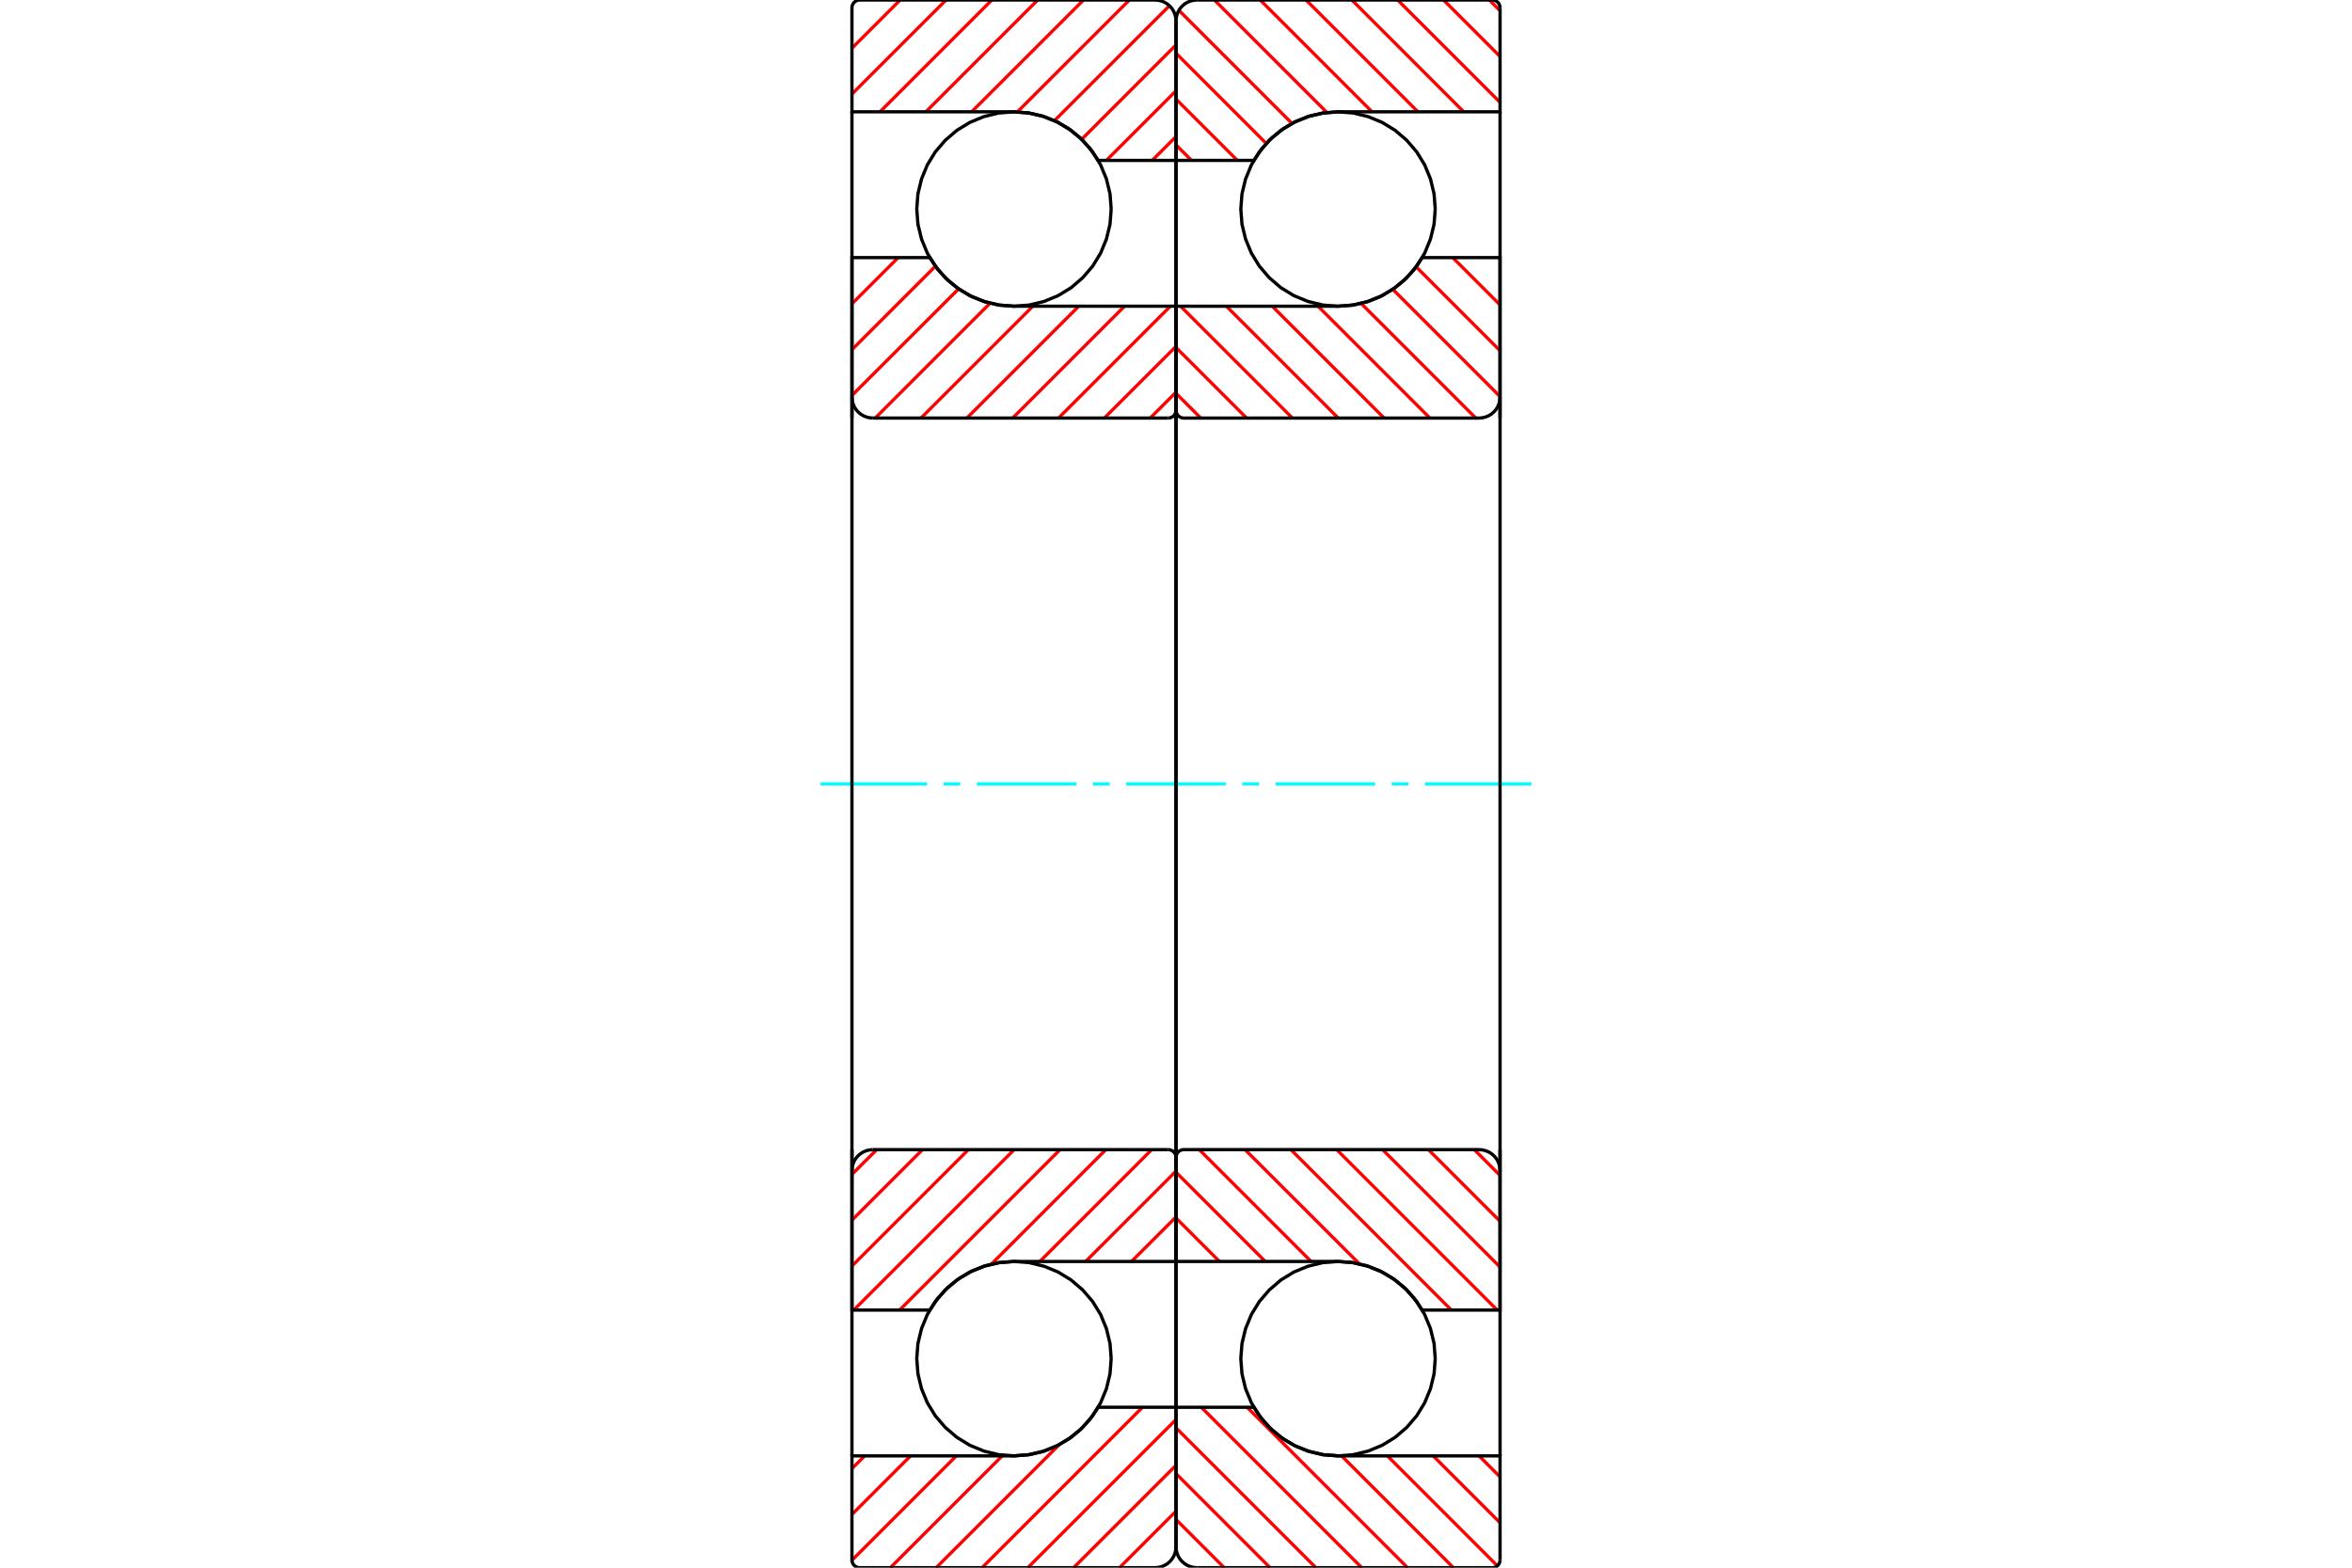 <?xml version="1.0" standalone="no"?>
<!DOCTYPE svg PUBLIC "-//W3C//DTD SVG 1.1//EN"
	"http://www.w3.org/Graphics/SVG/1.1/DTD/svg11.dtd">
<svg xmlns="http://www.w3.org/2000/svg" height="100%" width="100%" viewBox="0 0 36000 24000">
	<rect x="-1800" y="-1200" width="39600" height="26400" style="fill:#FFF"/>
	<g style="fill:none; fill-rule:evenodd" transform="matrix(1 0 0 1 0 0)">
		<g style="fill:none; stroke:#000; stroke-width:50; shape-rendering:geometricPrecision">
			<polyline points="21968,3200 21950,2967 21895,2740 21806,2524 21684,2325 21532,2148 21355,1996 21156,1874 20940,1785 20713,1730 20480,1712 20247,1730 20020,1785 19804,1874 19605,1996 19428,2148 19276,2325 19154,2524 19065,2740 19010,2967 18992,3200 19010,3433 19065,3660 19154,3876 19276,4075 19428,4252 19605,4404 19804,4526 20020,4615 20247,4670 20480,4688 20713,4670 20940,4615 21156,4526 21355,4404 21532,4252 21684,4075 21806,3876 21895,3660 21950,3433 21968,3200"/>
			<polyline points="21968,20800 21950,20567 21895,20340 21806,20124 21684,19925 21532,19748 21355,19596 21156,19474 20940,19385 20713,19330 20480,19312 20247,19330 20020,19385 19804,19474 19605,19596 19428,19748 19276,19925 19154,20124 19065,20340 19010,20567 18992,20800 19010,21033 19065,21260 19154,21476 19276,21675 19428,21852 19605,22004 19804,22126 20020,22215 20247,22270 20480,22288 20713,22270 20940,22215 21156,22126 21355,22004 21532,21852 21684,21675 21806,21476 21895,21260 21950,21033 21968,20800"/>
		</g>
		<g style="fill:none; stroke:#F00; stroke-width:50; shape-rendering:geometricPrecision">
			<line x1="22796" y1="0" x2="22960" y2="164"/>
			<line x1="22095" y1="0" x2="22960" y2="865"/>
			<line x1="21393" y1="0" x2="22960" y2="1567"/>
			<line x1="20692" y1="0" x2="22404" y2="1712"/>
			<line x1="19991" y1="0" x2="21703" y2="1712"/>
			<line x1="19289" y1="0" x2="21001" y2="1712"/>
			<line x1="18588" y1="0" x2="20310" y2="1722"/>
			<line x1="18044" y1="158" x2="19776" y2="1890"/>
			<line x1="18000" y1="815" x2="19382" y2="2197"/>
			<line x1="18000" y1="1517" x2="18939" y2="2456"/>
			<line x1="18000" y1="2218" x2="18238" y2="2456"/>
			<line x1="22638" y1="22288" x2="22960" y2="22610"/>
			<line x1="21936" y1="22288" x2="22960" y2="23312"/>
			<line x1="21235" y1="22288" x2="22918" y2="23971"/>
			<line x1="20534" y1="22288" x2="22246" y2="24000"/>
			<line x1="19088" y1="21544" x2="21544" y2="24000"/>
			<line x1="18387" y1="21544" x2="20843" y2="24000"/>
			<line x1="18000" y1="21859" x2="20141" y2="24000"/>
			<line x1="18000" y1="22560" x2="19440" y2="24000"/>
			<line x1="18000" y1="23262" x2="18738" y2="24000"/>
		</g>
		<g style="fill:none; stroke:#000; stroke-width:50; shape-rendering:geometricPrecision">
			<polyline points="18000,6400 18000,2456 18000,320"/>
			<polyline points="18320,0 18270,4 18221,16 18175,35 18132,61 18094,94 18061,132 18035,175 18016,221 18004,270 18000,320"/>
			<polyline points="18320,0 20480,0 22840,0"/>
			<polyline points="22960,120 22959,101 22954,83 22947,66 22937,49 22925,35 22911,23 22894,13 22877,6 22859,1 22840,0"/>
			<polyline points="22960,120 22960,1712 20480,1712 20258,1729 20041,1778 19834,1859 19642,1971 19468,2109 19317,2272 19191,2456 18000,2456"/>
			<line x1="22960" y1="1712" x2="22960" y2="6400"/>
		</g>
		<g style="fill:none; stroke:#0FF; stroke-width:50; shape-rendering:geometricPrecision">
			<line x1="12560" y1="12000" x2="14190" y2="12000"/>
			<line x1="14444" y1="12000" x2="14698" y2="12000"/>
			<line x1="14952" y1="12000" x2="16476" y2="12000"/>
			<line x1="16730" y1="12000" x2="16984" y2="12000"/>
			<line x1="17238" y1="12000" x2="18762" y2="12000"/>
			<line x1="19016" y1="12000" x2="19270" y2="12000"/>
			<line x1="19524" y1="12000" x2="21048" y2="12000"/>
			<line x1="21302" y1="12000" x2="21556" y2="12000"/>
			<line x1="21810" y1="12000" x2="23440" y2="12000"/>
		</g>
		<g style="fill:none; stroke:#000; stroke-width:50; shape-rendering:geometricPrecision">
			<line x1="22960" y1="17600" x2="22960" y2="22288"/>
			<polyline points="18000,21544 19191,21544 19317,21728 19468,21891 19642,22029 19834,22141 20041,22222 20258,22271 20480,22288 22960,22288 22960,23880"/>
			<polyline points="22840,24000 22859,23999 22877,23994 22894,23987 22911,23977 22925,23965 22937,23951 22947,23934 22954,23917 22959,23899 22960,23880"/>
			<polyline points="22840,24000 20480,24000 18320,24000"/>
			<polyline points="18000,23680 18004,23730 18016,23779 18035,23825 18061,23868 18094,23906 18132,23939 18175,23965 18221,23984 18270,23996 18320,24000"/>
			<polyline points="18000,23680 18000,21544 18000,17600"/>
		</g>
		<g style="fill:none; stroke:#F00; stroke-width:50; shape-rendering:geometricPrecision">
			<line x1="22938" y1="3944" x2="22960" y2="3966"/>
			<line x1="22236" y1="3944" x2="22960" y2="4668"/>
			<line x1="21676" y1="4085" x2="22960" y2="5369"/>
			<line x1="21318" y1="4429" x2="22960" y2="6071"/>
			<line x1="20833" y1="4645" x2="22588" y2="6400"/>
			<line x1="20174" y1="4688" x2="21886" y2="6400"/>
			<line x1="19473" y1="4688" x2="21185" y2="6400"/>
			<line x1="18771" y1="4688" x2="20483" y2="6400"/>
			<line x1="18070" y1="4688" x2="19782" y2="6400"/>
			<line x1="18000" y1="5320" x2="19080" y2="6400"/>
			<line x1="18000" y1="6021" x2="18379" y2="6400"/>
			<line x1="22565" y1="17600" x2="22960" y2="17995"/>
			<line x1="21863" y1="17600" x2="22960" y2="18697"/>
			<line x1="21162" y1="17600" x2="22960" y2="19398"/>
			<line x1="20460" y1="17600" x2="22916" y2="20056"/>
			<line x1="19759" y1="17600" x2="22215" y2="20056"/>
			<line x1="19057" y1="17600" x2="20806" y2="19348"/>
			<line x1="18356" y1="17600" x2="20068" y2="19312"/>
			<line x1="18000" y1="17946" x2="19366" y2="19312"/>
			<line x1="18000" y1="18647" x2="18665" y2="19312"/>
		</g>
		<g style="fill:none; stroke:#000; stroke-width:50; shape-rendering:geometricPrecision">
			<line x1="18000" y1="12000" x2="18000" y2="4688"/>
			<polyline points="18000,6280 18001,6299 18006,6317 18013,6334 18023,6351 18035,6365 18049,6377 18066,6387 18083,6394 18101,6399 18120,6400 22640,6400 22690,6396 22739,6384 22785,6365 22828,6339 22866,6306 22899,6268 22925,6225 22944,6179 22956,6130 22960,6080 22960,3944 21769,3944"/>
			<polyline points="20480,4688 20702,4671 20919,4622 21126,4541 21318,4429 21492,4291 21643,4128 21769,3944"/>
			<line x1="20480" y1="4688" x2="18000" y2="4688"/>
			<line x1="22960" y1="12000" x2="22960" y2="6080"/>
			<line x1="22960" y1="17920" x2="22960" y2="12000"/>
			<line x1="18000" y1="19312" x2="20480" y2="19312"/>
			<polyline points="21769,20056 21643,19872 21492,19709 21318,19571 21126,19459 20919,19378 20702,19329 20480,19312"/>
			<polyline points="21769,20056 22960,20056 22960,17920 22956,17870 22944,17821 22925,17775 22899,17732 22866,17694 22828,17661 22785,17635 22739,17616 22690,17604 22640,17600 18120,17600 18101,17601 18083,17606 18066,17613 18049,17623 18035,17635 18023,17649 18013,17666 18006,17683 18001,17701 18000,17720"/>
			<line x1="18000" y1="19312" x2="18000" y2="12000"/>
			<polyline points="17008,3200 16990,2967 16935,2740 16846,2524 16724,2325 16572,2148 16395,1996 16196,1874 15980,1785 15753,1730 15520,1712 15287,1730 15060,1785 14844,1874 14645,1996 14468,2148 14316,2325 14194,2524 14105,2740 14050,2967 14032,3200 14050,3433 14105,3660 14194,3876 14316,4075 14468,4252 14645,4404 14844,4526 15060,4615 15287,4670 15520,4688 15753,4670 15980,4615 16196,4526 16395,4404 16572,4252 16724,4075 16846,3876 16935,3660 16990,3433 17008,3200"/>
			<polyline points="17008,20800 16990,20567 16935,20340 16846,20124 16724,19925 16572,19748 16395,19596 16196,19474 15980,19385 15753,19330 15520,19312 15287,19330 15060,19385 14844,19474 14645,19596 14468,19748 14316,19925 14194,20124 14105,20340 14050,20567 14032,20800 14050,21033 14105,21260 14194,21476 14316,21675 14468,21852 14645,22004 14844,22126 15060,22215 15287,22270 15520,22288 15753,22270 15980,22215 16196,22126 16395,22004 16572,21852 16724,21675 16846,21476 16935,21260 16990,21033 17008,20800"/>
		</g>
		<g style="fill:none; stroke:#F00; stroke-width:50; shape-rendering:geometricPrecision">
			<line x1="18000" y1="23135" x2="17135" y2="24000"/>
			<line x1="18000" y1="22433" x2="16433" y2="24000"/>
			<line x1="18000" y1="21732" x2="15732" y2="24000"/>
			<line x1="17487" y1="21544" x2="15031" y2="24000"/>
			<line x1="16213" y1="22116" x2="14329" y2="24000"/>
			<line x1="15340" y1="22288" x2="13628" y2="24000"/>
			<line x1="14638" y1="22288" x2="13040" y2="23886"/>
			<line x1="13937" y1="22288" x2="13040" y2="23185"/>
			<line x1="13235" y1="22288" x2="13040" y2="22483"/>
			<line x1="18000" y1="2091" x2="17635" y2="2456"/>
			<line x1="18000" y1="1390" x2="16934" y2="2456"/>
			<line x1="18000" y1="688" x2="16556" y2="2133"/>
			<line x1="17900" y1="87" x2="16139" y2="1848"/>
			<line x1="17286" y1="0" x2="15572" y2="1713"/>
			<line x1="16584" y1="0" x2="14872" y2="1712"/>
			<line x1="15883" y1="0" x2="14171" y2="1712"/>
			<line x1="15181" y1="0" x2="13469" y2="1712"/>
			<line x1="14480" y1="0" x2="13040" y2="1440"/>
			<line x1="13778" y1="0" x2="13040" y2="738"/>
		</g>
		<g style="fill:none; stroke:#000; stroke-width:50; shape-rendering:geometricPrecision">
			<polyline points="18000,6400 18000,2456 18000,320 17996,270 17984,221 17965,175 17939,132 17906,94 17868,61 17825,35 17779,16 17730,4 17680,0 15520,0 13160,0 13141,1 13123,6 13106,13 13089,23 13075,35 13063,49 13053,66 13046,83 13041,101 13040,120 13040,1712 15520,1712"/>
			<polyline points="16809,2456 16683,2272 16532,2109 16358,1971 16166,1859 15959,1778 15742,1729 15520,1712"/>
			<line x1="16809" y1="2456" x2="18000" y2="2456"/>
			<line x1="13040" y1="1712" x2="13040" y2="6400"/>
			<line x1="13040" y1="17600" x2="13040" y2="22288"/>
			<line x1="18000" y1="21544" x2="16809" y2="21544"/>
			<polyline points="15520,22288 15742,22271 15959,22222 16166,22141 16358,22029 16532,21891 16683,21728 16809,21544"/>
			<polyline points="15520,22288 13040,22288 13040,23880 13041,23899 13046,23917 13053,23934 13063,23951 13075,23965 13089,23977 13106,23987 13123,23994 13141,23999 13160,24000 15520,24000 17680,24000 17730,23996 17779,23984 17825,23965 17868,23939 17906,23906 17939,23868 17965,23825 17984,23779 17996,23730 18000,23680 18000,21544 18000,17600"/>
		</g>
		<g style="fill:none; stroke:#F00; stroke-width:50; shape-rendering:geometricPrecision">
			<line x1="18000" y1="18631" x2="17319" y2="19312"/>
			<line x1="18000" y1="17929" x2="16617" y2="19312"/>
			<line x1="17628" y1="17600" x2="15916" y2="19312"/>
			<line x1="16926" y1="17600" x2="15173" y2="19354"/>
			<line x1="16225" y1="17600" x2="13769" y2="20056"/>
			<line x1="15523" y1="17600" x2="13067" y2="20056"/>
			<line x1="14822" y1="17600" x2="13040" y2="19382"/>
			<line x1="14120" y1="17600" x2="13040" y2="18680"/>
			<line x1="13419" y1="17600" x2="13040" y2="17979"/>
			<line x1="18000" y1="6005" x2="17605" y2="6400"/>
			<line x1="18000" y1="5303" x2="16903" y2="6400"/>
			<line x1="17914" y1="4688" x2="16202" y2="6400"/>
			<line x1="17212" y1="4688" x2="15500" y2="6400"/>
			<line x1="16511" y1="4688" x2="14799" y2="6400"/>
			<line x1="15809" y1="4688" x2="14097" y2="6400"/>
			<line x1="15154" y1="4642" x2="13396" y2="6400"/>
			<line x1="14672" y1="4423" x2="13040" y2="6054"/>
			<line x1="14318" y1="4075" x2="13040" y2="5353"/>
			<line x1="13747" y1="3944" x2="13040" y2="4651"/>
			<line x1="13046" y1="3944" x2="13040" y2="3950"/>
		</g>
		<g style="fill:none; stroke:#000; stroke-width:50; shape-rendering:geometricPrecision">
			<line x1="18000" y1="12000" x2="18000" y2="4688"/>
			<polyline points="17880,6400 17899,6399 17917,6394 17934,6387 17951,6377 17965,6365 17977,6351 17987,6334 17994,6317 17999,6299 18000,6280"/>
			<line x1="17880" y1="6400" x2="13360" y2="6400"/>
			<polyline points="13040,6080 13044,6130 13056,6179 13075,6225 13101,6268 13134,6306 13172,6339 13215,6365 13261,6384 13310,6396 13360,6400"/>
			<polyline points="13040,6080 13040,3944 14231,3944 14357,4128 14508,4291 14682,4429 14874,4541 15081,4622 15298,4671 15520,4688 18000,4688"/>
			<line x1="13040" y1="12000" x2="13040" y2="6080"/>
			<line x1="13040" y1="17920" x2="13040" y2="12000"/>
			<polyline points="18000,19312 15520,19312 15298,19329 15081,19378 14874,19459 14682,19571 14508,19709 14357,19872 14231,20056 13040,20056 13040,17920"/>
			<polyline points="13360,17600 13310,17604 13261,17616 13215,17635 13172,17661 13134,17694 13101,17732 13075,17775 13056,17821 13044,17870 13040,17920"/>
			<line x1="13360" y1="17600" x2="17880" y2="17600"/>
			<polyline points="18000,17720 17999,17701 17994,17683 17987,17666 17977,17649 17965,17635 17951,17623 17934,17613 17917,17606 17899,17601 17880,17600"/>
			<line x1="18000" y1="19312" x2="18000" y2="12000"/>
		</g>
	</g>
</svg>
